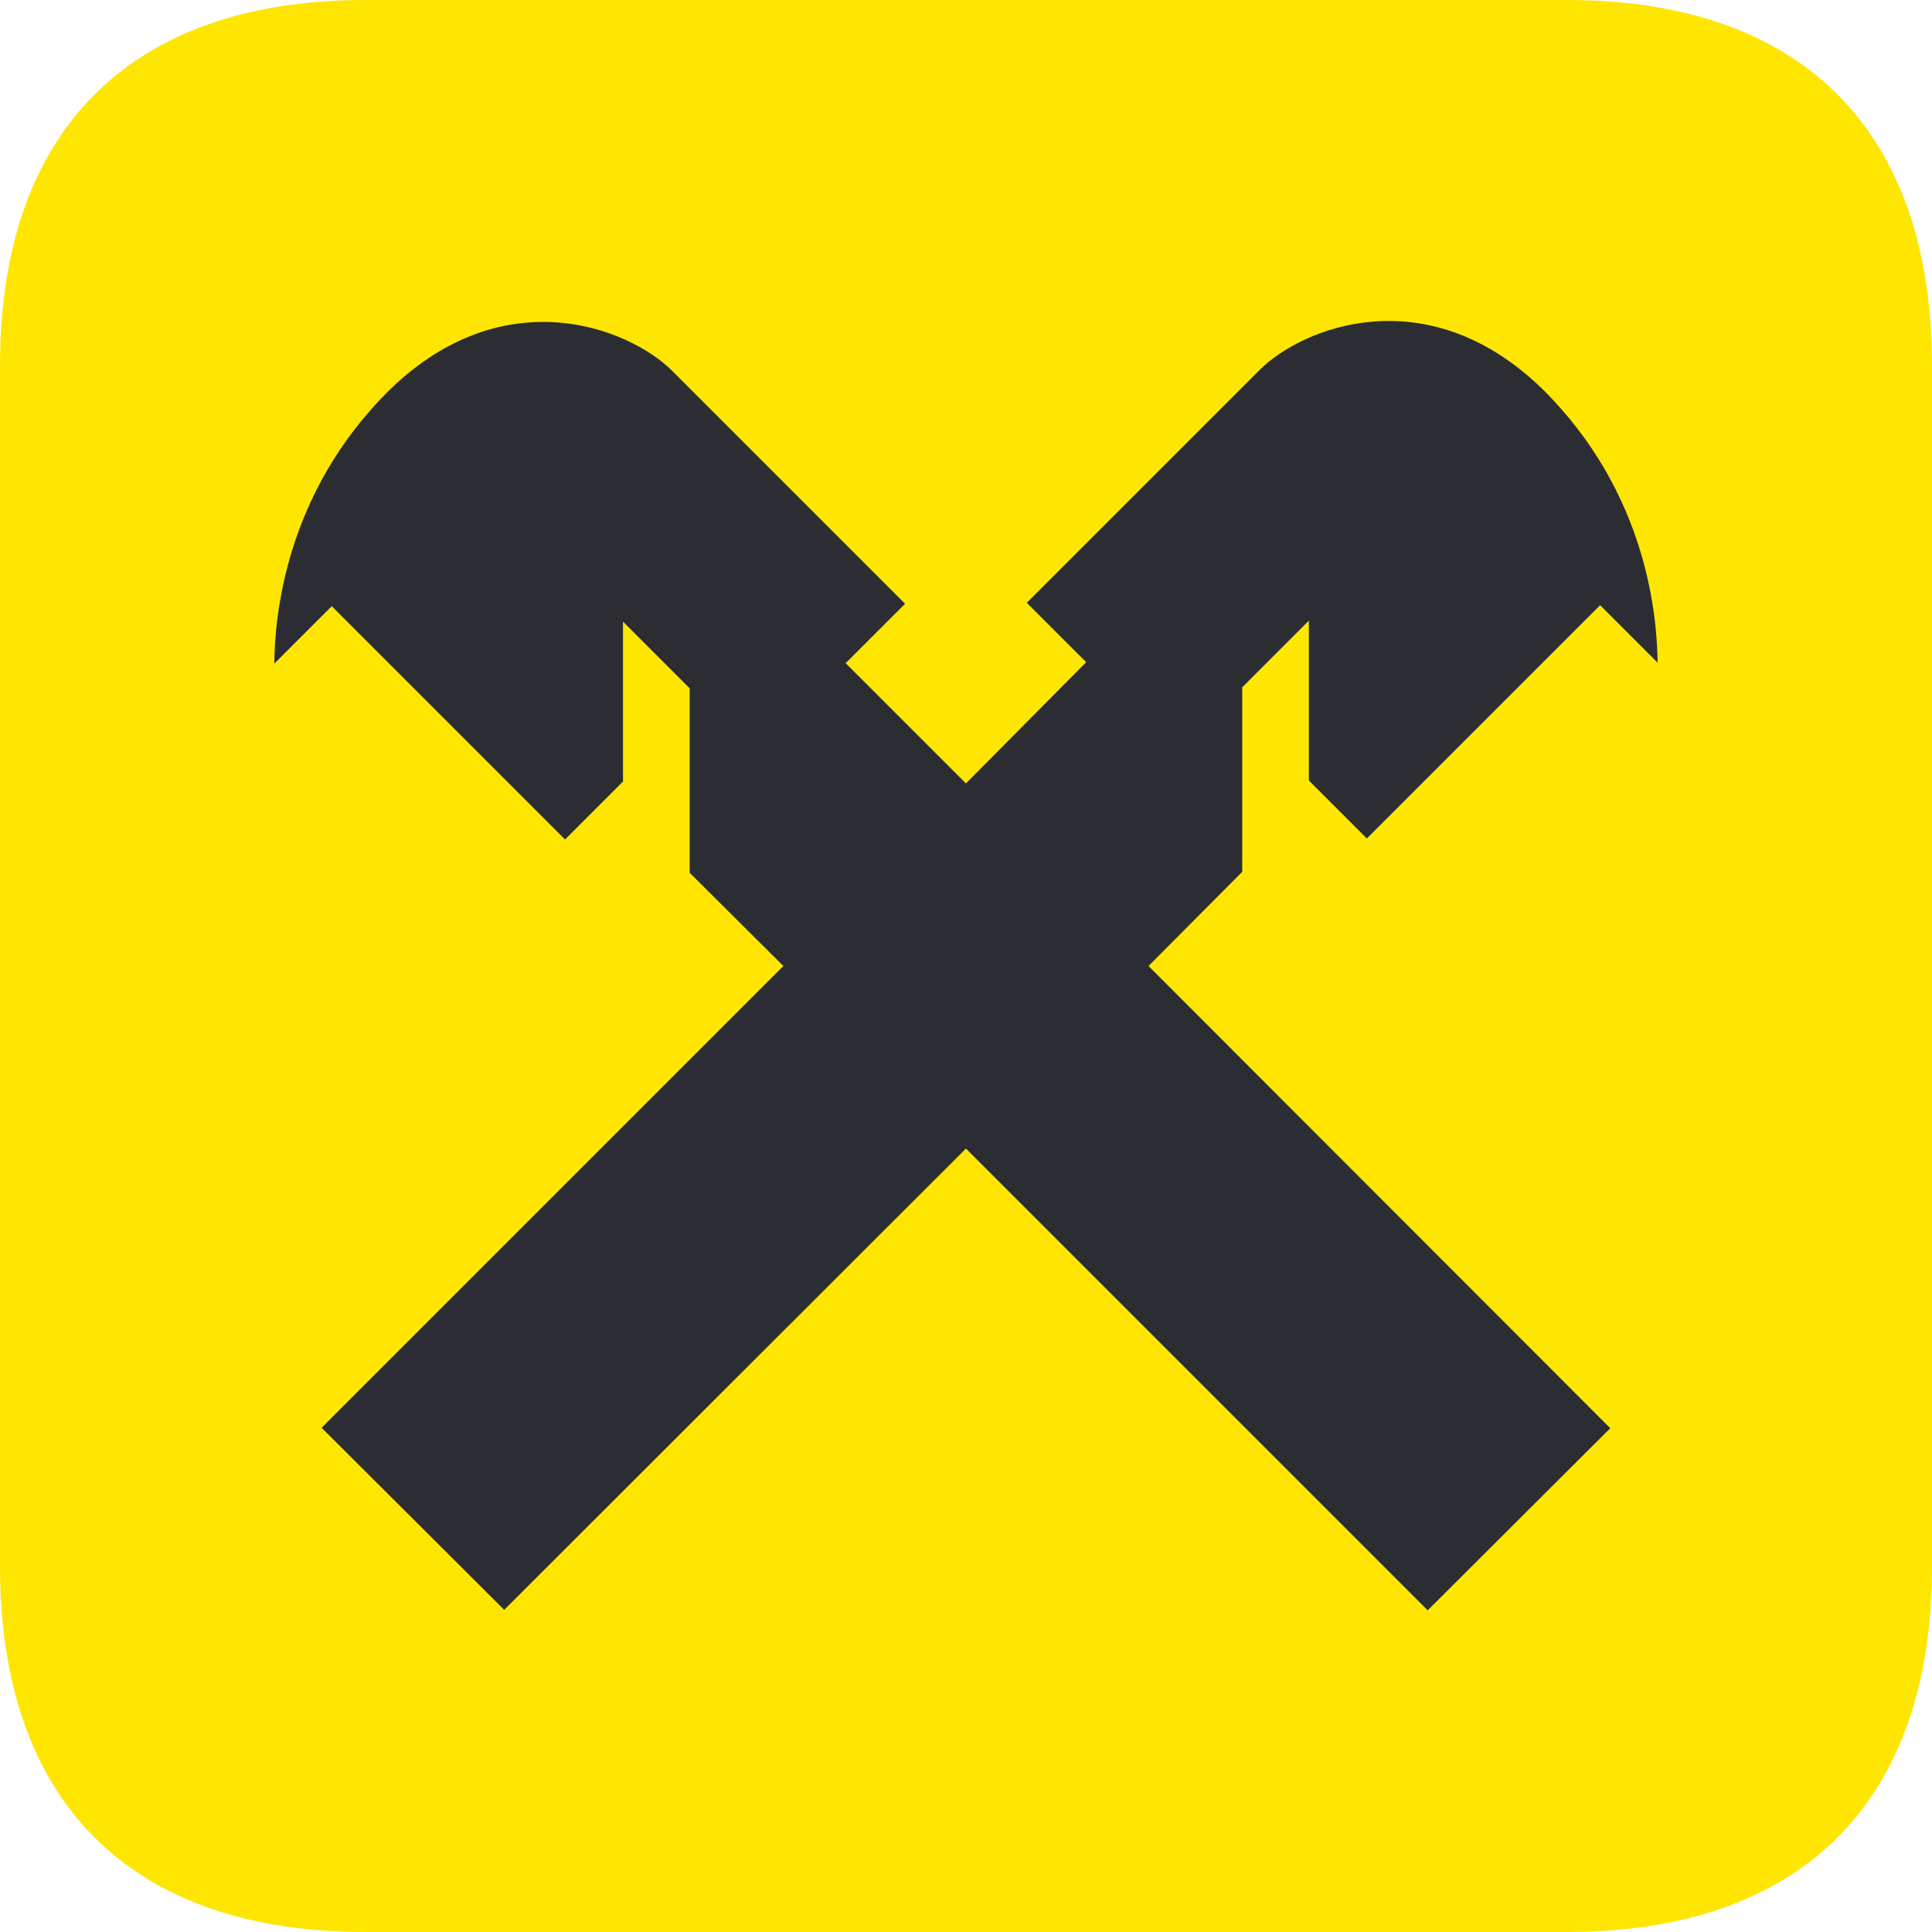<svg width="32" height="32" viewBox="0 0 32 32" fill="none" xmlns="http://www.w3.org/2000/svg">
<path d="M32 25.952C32 29.84 29.84 32 25.952 32H6.048C2.16 32 0 29.84 0 25.952V6.048C0 2.16 2.16 0 6.048 0H25.96C29.84 0 32 2.16 32 6.048V25.952Z" fill="#FEE600"/>
<path d="M20.575 14.44V11.384L21.679 10.28V12.928L22.639 13.888L26.503 10.024L27.455 10.976C27.447 10.256 27.303 8.168 25.535 6.432C23.631 4.592 21.567 5.424 20.863 6.128L17.007 9.984L17.991 10.968L15.999 12.976L14.007 10.984L14.991 10L11.135 6.144C10.431 5.44 8.367 4.608 6.463 6.448C4.695 8.184 4.551 10.272 4.543 10.992L5.495 10.04L9.359 13.904L10.319 12.944V10.296L11.423 11.4V14.456L12.975 16L5.327 23.648L8.351 26.664L15.999 19.024L23.647 26.672L26.671 23.656L19.023 16L20.575 14.44Z" fill="#2B2D33"/>
</svg>
